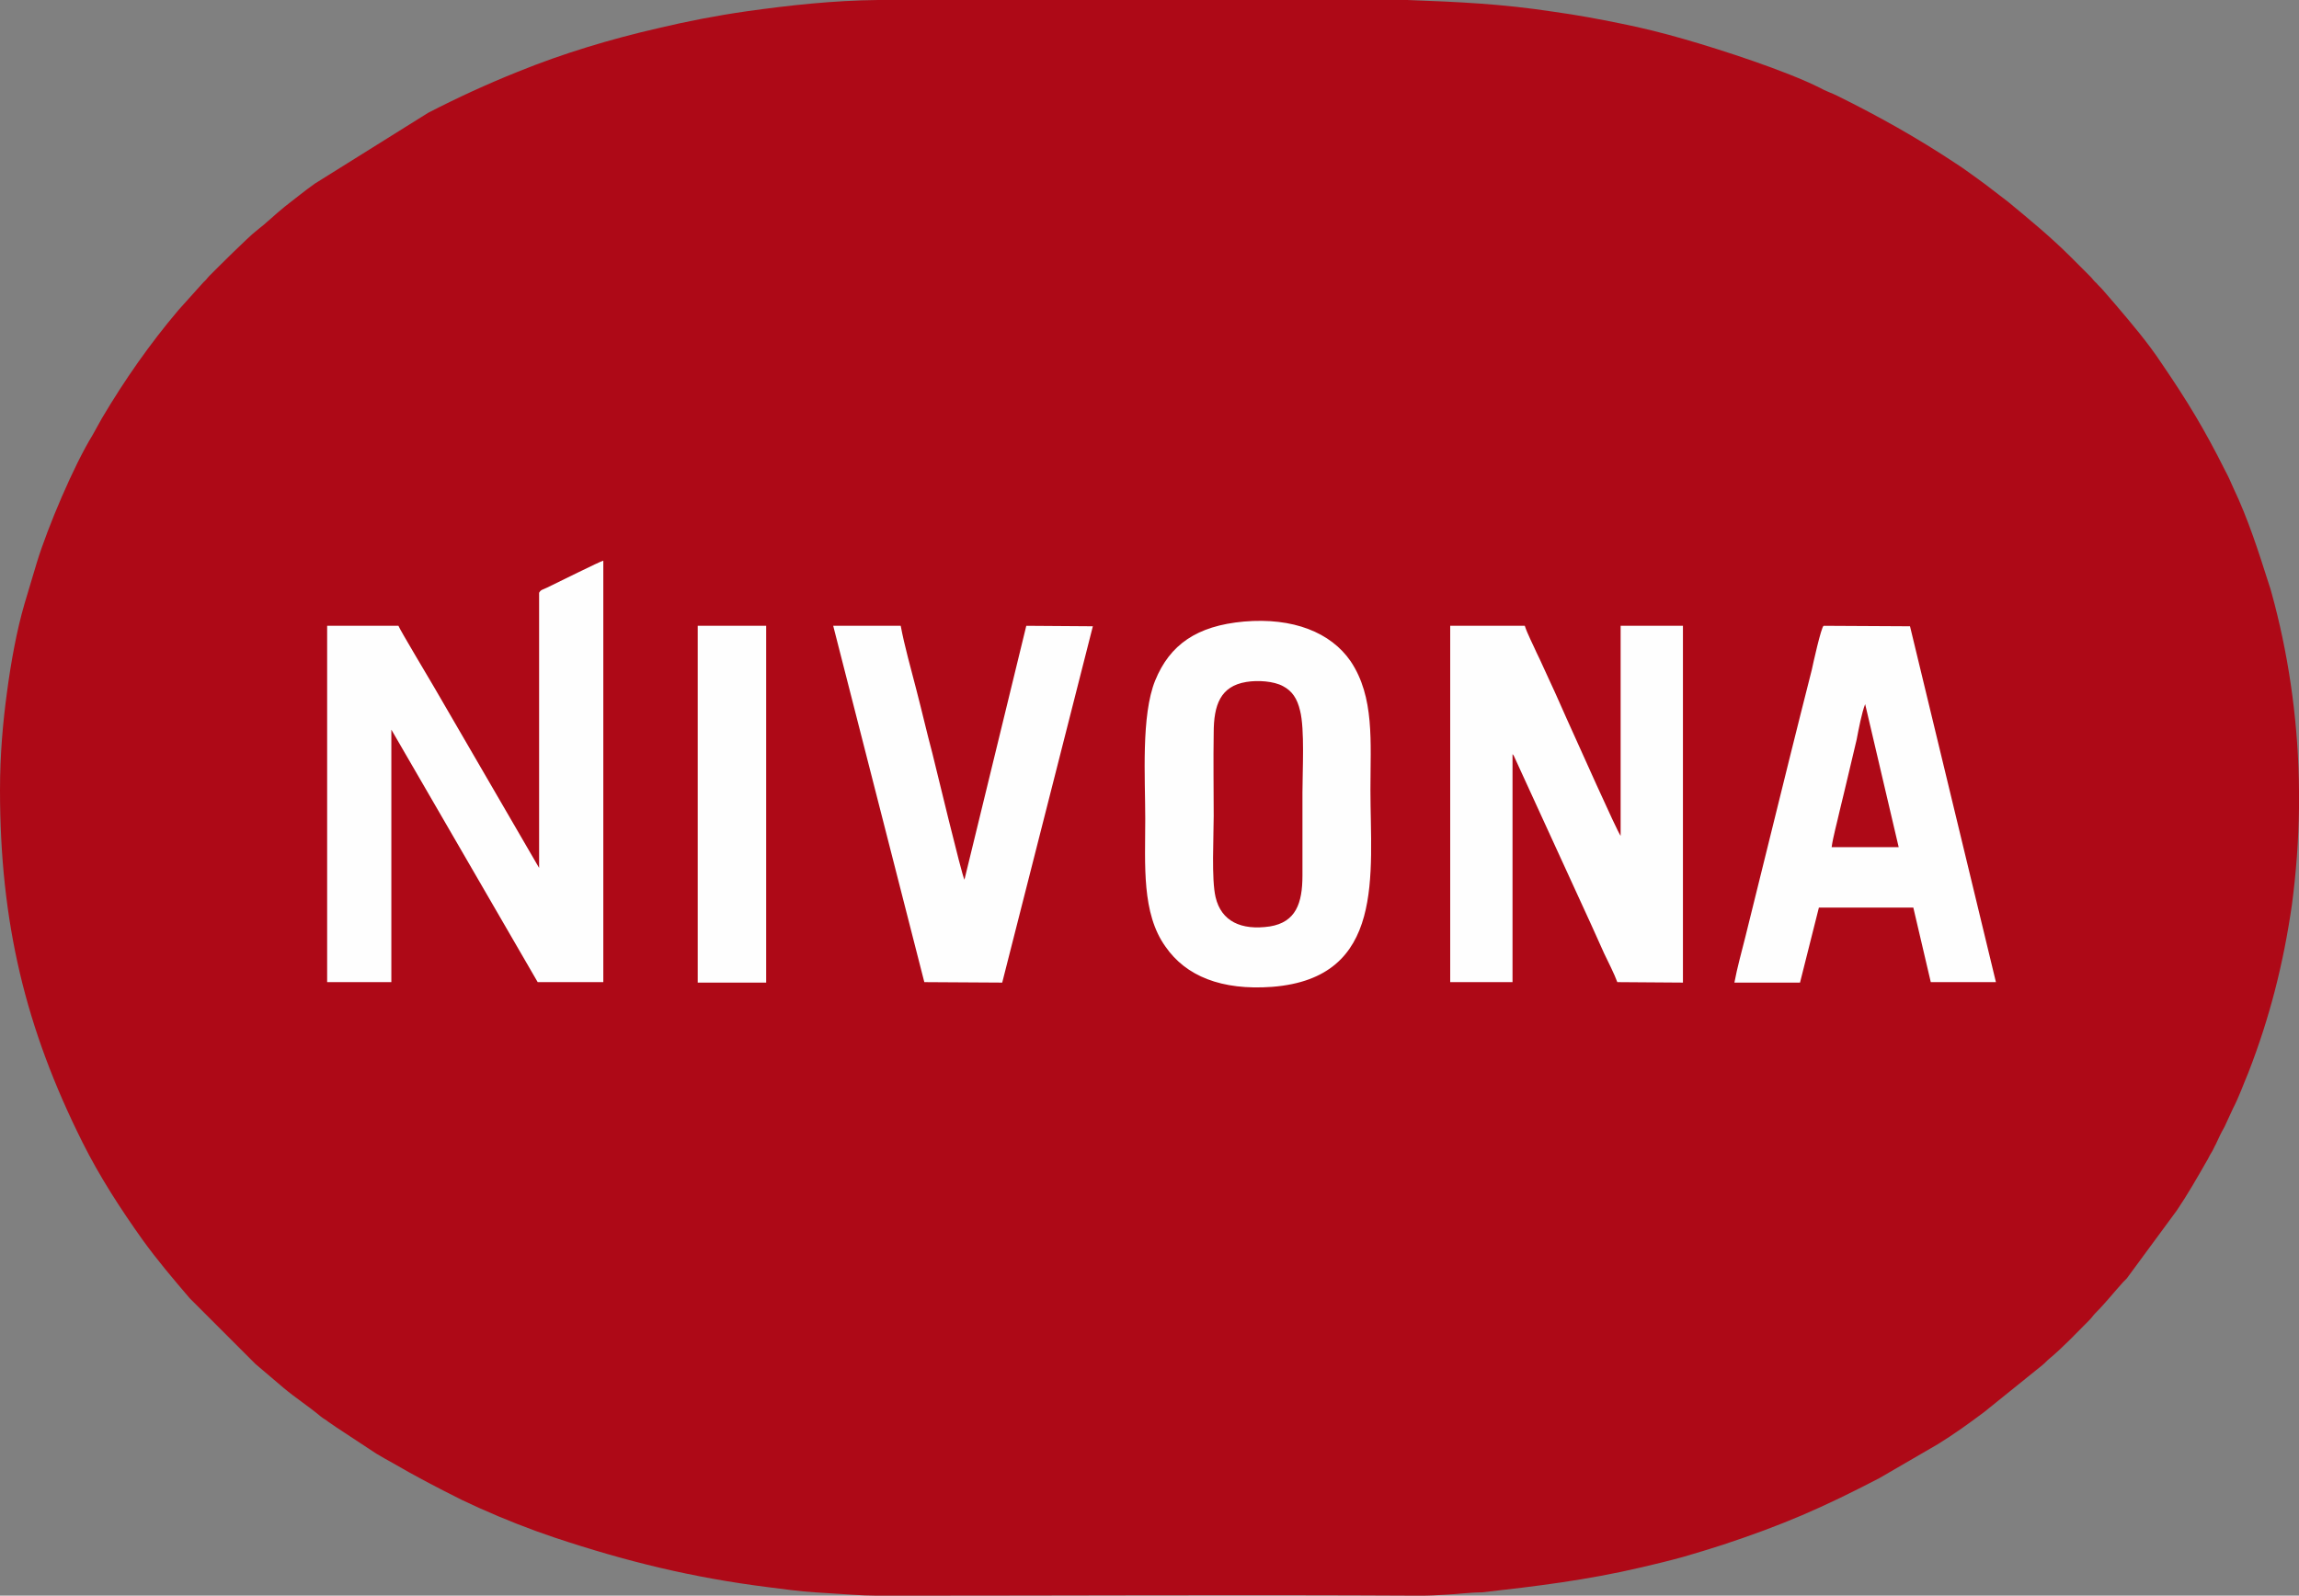 <?xml version="1.0" encoding="UTF-8"?>
<!DOCTYPE svg PUBLIC "-//W3C//DTD SVG 1.1//EN" "http://www.w3.org/Graphics/SVG/1.1/DTD/svg11.dtd">
<!-- Creator: CorelDRAW X8 -->
<svg xmlns="http://www.w3.org/2000/svg" xml:space="preserve" width="100%" height="100%" version="1.1" style="shape-rendering:geometricPrecision; text-rendering:geometricPrecision; image-rendering:optimizeQuality; fill-rule:evenodd; clip-rule:evenodd"
viewBox="0 0 4870 3381"
 xmlns:xlink="http://www.w3.org/1999/xlink">
 <rect x="0" y="0" width="4870" height="3381" fill="#808080" stroke="none"/>
 <defs>
  <style type="text/css">
   <![CDATA[
    .fil1 {fill:#FEFEFE}
    .fil0 {fill:#AE0917}
   ]]>
  </style>
 </defs>
 <g id="Слой_x0020_1">
  <path class="fil0" d="M0 1673c0,282 54,506 175,748 36,72 80,140 127,206 31,43 65,83 100,124l139 139 60 51c25,21 53,39 78,60 6,5 11,7 17,12 6,4 10,7 16,11l85 56c12,7 22,13 35,20 48,28 96,53 146,78 50,24 105,47 157,66 14,5 26,9 40,14 153,51 293,85 452,105 32,4 67,9 100,11l79 5c14,1 36,2 51,2l9 0c7,0 15,0 22,0l1 0c372,0 745,-2 1117,0l5 0c16,0 34,-1 50,-2 24,-1 54,-5 78,-5 116,-13 223,-26 338,-53 30,-7 59,-14 88,-22 28,-8 57,-17 85,-26 127,-42 210,-78 331,-141l124 -72c34,-21 66,-44 98,-68l124 -100c5,-4 9,-9 14,-13 30,-25 57,-54 85,-82 6,-6 7,-9 13,-15 21,-21 39,-44 59,-66 3,-3 4,-4 7,-7l106 -144c23,-34 43,-69 63,-104 4,-6 6,-12 10,-18 4,-6 6,-12 10,-19 6,-13 11,-24 18,-36l18 -39c13,-25 22,-51 33,-77 45,-116 74,-230 92,-355 9,-68 14,-136 15,-205l0 -36c-1,-135 -19,-270 -52,-397 -4,-14 -7,-28 -12,-42 -22,-69 -44,-138 -75,-203 -6,-14 -11,-25 -18,-38 -43,-86 -80,-147 -134,-226 -29,-44 -64,-85 -98,-125l-26 -30c-4,-5 -10,-10 -14,-15 -6,-5 -8,-9 -13,-14l-42 -42c-42,-42 -87,-79 -133,-117 -6,-5 -11,-8 -17,-13 -10,-8 -20,-15 -30,-23 -12,-9 -22,-16 -33,-24 -11,-8 -21,-15 -32,-22 -80,-53 -162,-99 -249,-142 -12,-6 -25,-10 -37,-17 -72,-36 -207,-80 -287,-103 -45,-13 -89,-24 -134,-33 -49,-10 -92,-18 -142,-25 -111,-17 -203,-21 -311,-25 -374,0 -748,0 -1122,0 -93,1 -186,11 -278,24 -63,9 -125,21 -188,36 -100,23 -200,53 -296,92 -65,26 -128,55 -190,87l-240 150c-11,8 -22,16 -32,24 -11,9 -21,16 -32,25 -20,16 -39,35 -60,51 -18,14 -81,77 -99,95 -5,5 -7,9 -13,14l-53 59c-61,72 -114,148 -162,229 -7,12 -13,24 -20,36 -40,65 -95,195 -118,270l-26 87c-17,58 -29,126 -37,186 -9,66 -15,135 -15,208z"/>
  <path class="fil1" d="M2635 1317c-100,9 -157,49 -188,125 -30,74 -21,206 -21,293 0,98 -8,200 43,271 43,62 118,93 226,85 241,-19 208,-239 208,-418 0,-101 9,-196 -42,-272 -42,-61 -122,-93 -226,-84zm-1157 765l145 0 0 -2 0 -754 -145 0 0 756zm480 -1l165 1 192 -755 -141 -1 -131 538c-6,-11 -60,-236 -68,-268 -12,-45 -22,-89 -34,-135 -11,-43 -25,-92 -33,-135l-143 0 193 755zm1716 1l139 0 40 -159 200 0 37 158 138 0 -182 -754 -183 -1c-5,2 -23,83 -25,93 -8,31 -16,63 -24,95 -16,63 -31,125 -47,189l-70 283c-8,32 -17,64 -23,96zm206 -287l142 0 -71 -303c-7,17 -14,54 -18,75 -6,26 -12,50 -18,76 -6,26 -12,50 -18,75 -5,23 -14,55 -17,77zm-808 286l132 0 0 -483c2,2 1,1 3,4l164 358c9,20 18,40 27,60 9,19 21,42 28,61l139 1 0 -756 -132 0 0 445c-7,-8 -95,-206 -102,-221 -17,-37 -33,-75 -50,-111 -9,-19 -17,-38 -26,-56 -7,-16 -20,-41 -25,-57l-158 0 0 755zm-1930 -825l0 583 -223 -384c-11,-19 -71,-119 -75,-129l-151 0 0 755 136 0 0 -535 310 535 139 0 0 -893c-6,1 -98,47 -119,57 -10,5 -13,4 -17,11zm1498 189c-55,9 -69,49 -69,108 -1,59 0,118 0,176 0,45 -5,134 4,172 12,51 54,71 115,62 55,-9 69,-49 69,-108 0,-59 0,-118 0,-176 0,-45 5,-134 -5,-173 -6,-26 -17,-42 -36,-52 -20,-11 -54,-13 -78,-9z"/>
 </g>
</svg>
